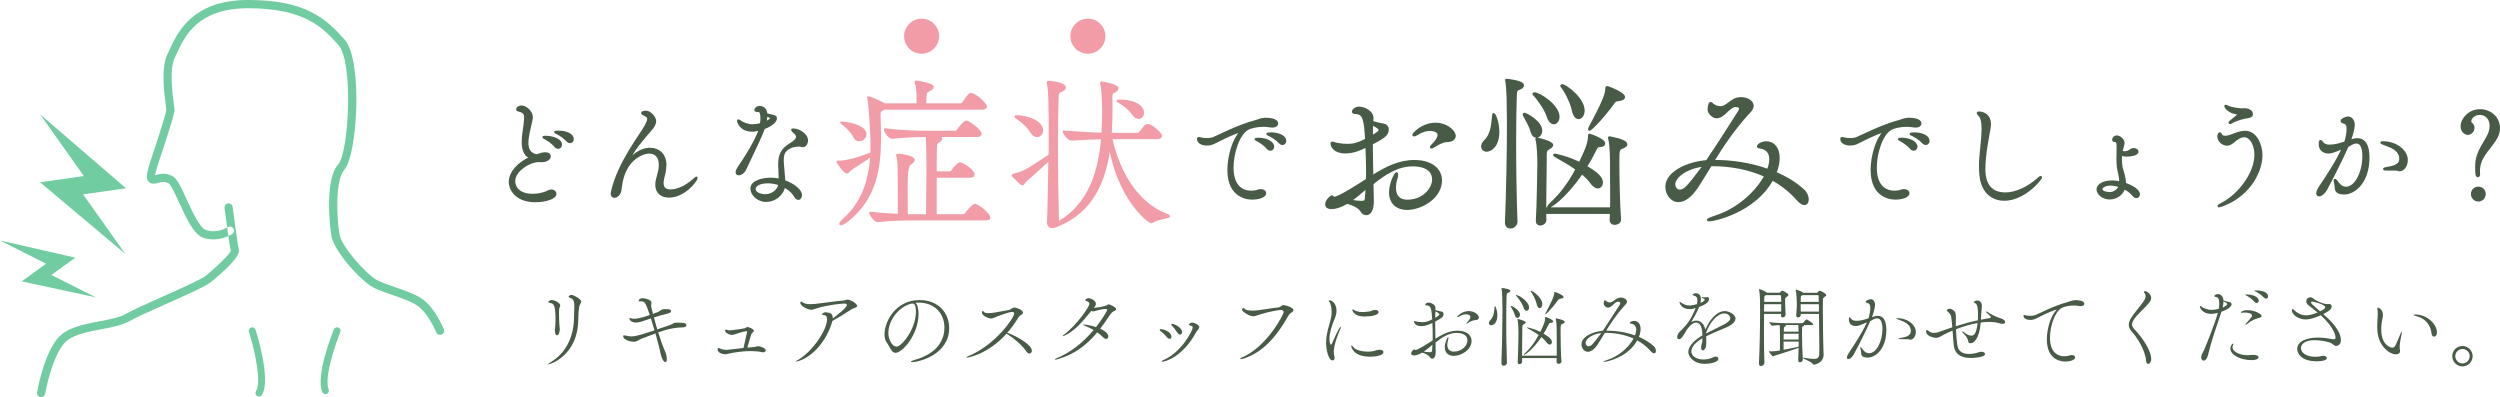 <?xml version="1.0" encoding="UTF-8"?><svg id="_レイヤー_1" xmlns="http://www.w3.org/2000/svg" viewBox="0 0 896.38 142.39"><path d="m193.3,57.74c-3.47,0-8.93,3.39-8.93,7.18,0,2,1.39,4.94,6.61,4.94,1.84,0,3.92-.37,5.63-1.26.41-.2.77-.29,1.1-.29.86,0,1.43.53,1.43,1.18,0,1.63-3.83,2.65-7.18,2.65-7.26,0-9.18-4.65-9.18-6.85,0-3.35,2.98-6.77,7.38-8.73-2.16-.98-2.73-3.26-2.73-5.67,0-2.16.45-4.49.65-6.12.12-1.02.2-1.88.2-2.53,0-1.55-.53-2.24-2.49-2.65-.2-.04-.37-.2-.37-.41,0-.37.65-.98,1.55-.98,1.59,0,3.71,1.92,3.71,3.79,0,.73-.24,1.51-.41,2.33-.41,1.84-1.18,4.69-1.18,6.94,0,2.49,1.02,4,3.34,4.45,1.84-.65,2.28-.73,3.02-.73,1.39,0,1.67.61,1.67,1.06,0,.78-.98,1.75-2.94,1.75-.16,0-.37-.04-.53-.04h-.37Zm5.79-5.3c-1.1-1.31-2.57-2.24-3.67-2.86-.24-.12-.61-.29-.61-.37,0-.16.86-.16.9-.16,1.84,0,5.43.82,5.43,2.81,0,.65-.45,1.14-1.02,1.14-.33,0-.69-.16-1.02-.57Zm4.28-2c-1.14-1.26-2.61-2.16-3.75-2.73-.25-.12-.61-.25-.61-.33,0-.12.65-.16,1.18-.16,3.34,0,5.18,1.31,5.18,2.61,0,.65-.41,1.14-.98,1.14-.33,0-.69-.16-1.02-.53Z" style="fill:#475b46; stroke:#475b46; stroke-linecap:round; stroke-linejoin:round; stroke-width:.75px;"/><path d="m238.54,59.24c0,1.88-.37,3.14-.78,4.81-.12.61-.2,1.1-.2,1.55,0,2,1.22,2.69,2.86,2.69,2.12,0,5.14-1.06,8.16-3.71.57-.53.98-.9,1.14-.9.04,0,.04.04.04.08,0,.98-4.41,6.73-9.91,6.73-2.61,0-4.53-1.47-4.53-4.24,0-.61.08-1.31.29-2.04.86-3.22.98-3.79.98-5.1,0-3.1-1.67-4.41-3.79-4.41s-4.86,1.39-6.77,3.63c-2.41,2.9-3.14,6.12-3.55,9.67-.2,1.67-1.35,2.57-2.2,2.57-.53,0-.94-.37-.94-1.1,0-.12,0-.29.04-.45,2.12-10.4,10.93-21.46,12.12-23.87.53-1.1.94-1.88.94-2.49,0-.65-.45-1.1-1.55-1.59-.49-.2-.65-.41-.65-.53,0-.16.41-.49,1.35-.49,1.47,0,3.31,1.96,3.31,3.39,0,.98-.61,2.04-1.51,3.02-3.39,3.88-6.12,7.06-8.16,11.22-.12.29-.2.45-.2.49,0,0,0,.04.04.04s.16-.16.37-.45c2.08-2.94,5.06-4.41,7.63-4.41,3.02,0,5.51,1.96,5.51,5.83v.04Z" style="fill:#475b46; stroke:#475b46; stroke-linecap:round; stroke-linejoin:round; stroke-width:.75px;"/><path d="m276.07,41.29c2.04.45,2.12.49,2.12,1.22s-1.1,2.28-4.32,3.47c-.16.49-.33.98-.53,1.47-1.18,2.94-4.86,10.4-6.16,13.26-.57,1.18-1.59,1.79-2.28,1.79-.45,0-.78-.2-.78-.73,0-.41.25-1.02.78-1.8,4.61-6.81,6.65-10.93,7.51-13.54-1.59.37-2.2.41-2.73.41-4.28,0-5.06-3.3-5.06-3.47,0-.12.04-.2.12-.2.24,0,.69.37.82.45.69.53,2.53,1.31,4.2,1.31,1.14,0,2.37-.25,3.1-.45.08-.69.16-1.39.16-2,0-2.65-.73-2.69-1.18-2.69-.65,0-1.02-.08-1.02-.37,0-.16.45-1.06,1.51-1.06,2.33,0,2.45,2.37,2.45,2.61l1.31.33Zm10.53,10.89c-.49,0-2,.12-2.69.41-2.69,1.06-3.26,2.49-3.26,4.73,0,.69.04,1.43.12,2.28,0,0,.33,3.51.45,5.34,3.06,1.06,5.96,3.18,5.96,5.02,0,.78-.41,1.35-.94,1.35-.37,0-.82-.29-1.18-.98-.69-1.26-2.12-2.57-3.92-3.51-.49,3.02-3.47,5.22-6.41,5.22-3.14,0-5.3-2.49-5.3-4.37,0-2.9,4.61-3.59,6.98-3.59,1.1,0,2.16.12,3.18.37,0-1.79-.2-3.67-.2-5.26v-.24c0-3.31.9-5.39,3.92-7.22,1.51-.9,2.49-1.79,2.49-2.69,0-.37-.16-.73-.49-1.1-.24-.29-.78-.69-.9-.82-.25-.24-.37-.41-.37-.53s.12-.16.41-.16c1.96,0,4.9,1.75,4.9,3.92,0,1.1-.69,2.04-1.39,2.04-.37,0-.78-.16-1.18-.2h-.16Zm-11.22,13.18c-3.3,0-4.81,1.22-4.81,2.41,0,1.43,2.04,2.24,3.79,2.24,2.65,0,4.77-1.84,5.1-3.92-1.31-.45-2.69-.73-4.08-.73Zm-.94-21.46c1.06-.45,2.04-1.02,2.04-1.55,0-.24-.2-.41-1.71-1.02,0,.73-.12,1.63-.33,2.57Z" style="fill:#475b46; stroke:#475b46; stroke-linecap:round; stroke-linejoin:round; stroke-width:.75px;"/><path d="m353.48,38.23c0,.36-.3.72-1.31.72h-35.29c-.18.12-.36.3-.6.42-.78.42-.95.36-.95,1.97,0,.36.06.48.06,1.01.06,2.33.12,4.65.12,6.97,0,10.67-1.37,21.64-11.68,29.81-1.07.83-1.97,1.31-2.38,1.31-.12,0-.18-.06-.18-.18,0-.24.36-.78,1.37-1.67,6.68-5.96,9.24-14.07,9.78-22.95l-.3.24c-2.09,1.79-4.95,3.22-7.33,5.01-.42.3-.72.95-1.13.95-.89,0-3.4-3.7-3.4-3.82,0-.06.06-.06.18-.06h.66c1.55,0,3.7-.54,4.53-.72,2.03-.42,4.41-1.49,6.26-2.03.24-.06.42-.12.54-.12.06-1.13.06-2.33.06-3.46,0-5.19-.78-14.78-1.13-16.22-.06-.18-.06-.3-.06-.42,0-.06,0-.12.06-.12.24,0,3.52,1.25,5.78,2.56h11.86v-2.38c0-2.5-.12-3.46-.6-5.31-.06-.18-.12-.3-.12-.36s.06-.12.18-.12c.71,0,5.96.89,5.96,1.97,0,.24-.3.54-.72.83-1.61,1.07-1.67.42-1.85,2.62-.06.83-.12,1.79-.12,2.74h12.52c.42,0,.89-.24,1.07-.54,2.21-3.1,2.33-3.16,2.86-3.16.12,0,.24,0,.36.06,2.15.71,4.95,3.7,4.95,4.41Zm-43.16,9.9c0,1.19-1.13,2.15-2.21,2.15-.78,0-1.49-.42-1.91-1.43-.54-1.19-2.44-3.28-3.93-4.35-.42-.3-.66-.48-.66-.54h.12c1.67,0,8.58,1.07,8.58,4.17Zm44.41,29.87c0,.36-.24.66-1.25.66h-25.87c-3.34,0-7.81.06-12.82.6h-.06c-1.01,0-2.68-2.21-2.68-2.98,3.4.42,7.09.66,10.19.78.06-1.97.06-3.93.06-5.96,0-2.68,0-5.42-.06-7.93,0-3.76,0-5.43-.48-7.15-.06-.18-.06-.3-.06-.42,0,0,0-.12.54-.12.89.06,5.37.71,5.37,1.85,0,.48-.6,1.01-1.25,1.37q-1.31.78-1.31,7.57c0,3.46.06,7.57.06,10.91h7.27c0-3.64.18-11.03.18-16.57,0-2.44-.06-9.66-.3-11.86h-.24c-3.16,0-7.27.12-12.1.66h-.06c-1.01,0-2.56-2.27-2.56-3.04,5.6.72,11.68.89,14.96.89h10.25c.36,0,.72-.24.89-.54.36-.54,2.33-3.1,3.04-3.1.12,0,.24,0,.36.06,1.01.36,4.77,3.04,4.77,4.35,0,.36-.3.72-1.25.72h-14.49l.54.18c.77.18,1.07.48,1.07.84s-.42.71-.77.89c-1.01.54-1.07.77-1.13,2.5-.06,1.49-.06,4.77-.06,8.64h5.07c.36,0,.71-.24.89-.54.83-1.31,2.38-2.68,2.74-2.68.12,0,.24,0,.36.06,1.85.71,4.53,2.8,4.53,3.93,0,.42-.3.78-1.25.78h-12.34v13.83h9.9c.36,0,.72-.24.95-.54.06-.12,2.38-3.16,3.16-3.16.12,0,.24,0,.36.06,1.97.71,4.89,3.58,4.89,4.47Z" style="fill:#f19ca6; stroke:#f19ca6; stroke-linecap:round; stroke-linejoin:round; stroke-width:.75px;"/><path d="m419.13,77.52c0,.48-3.7.66-5.78,1.91-.24.12-.36.24-.54.24-.89,0-11.74-8.17-14.96-27.6-1.49,12.82-6.26,23.91-18.9,28.91l-.72.24c-.3.18-.66.24-.95.24-.78,0-1.49-.48-1.49-1.73v-.12c.24-6.14.36-14.67.48-22.48-2.8,2.62-5.6,5.07-8.7,7.87-.48.42-.48,1.07-.95,1.07-.42,0-.66-.24-3.4-2.98-.12-.06-.12-.12-.12-.18,0-.12.06-.18.3-.24,3.64-.89,4.11-1.13,12.94-6.97.06-3.1.06-6.08.06-8.7s0-4.95-.06-6.68c0-7.39-.42-9.54-.6-10.43-.06-.18-.06-.3-.06-.42,0-.06.06-.12.12-.12.6,0,5.96.42,5.96,2.03,0,.36-.24.78-.89,1.07-1.07.54-1.61.3-1.67,2.56-.12,3.76-.24,10.37-.24,18.06,0,8.29.12,17.82.36,26.35v.42c10.91-6.14,14.78-17.59,15.86-30.28-2.92.06-6.56.18-10.85.48h-.06c-1.13,0-2.86-2.21-2.86-2.86,6.02.48,10.55.71,13.89.77.18-2.74.24-6.14.24-7.39,0-.54,0-7.69-.66-10.55,0-.12-.06-.24-.06-.3,0-.12.06-.12.18-.12.24,0,5.66.89,5.66,2.15,0,.42-.48.78-1.07,1.07-.89.48-1.13.54-1.13,2.21.06,1.31.06,2.5.06,3.76,0,2.27-.06,5.78-.3,9.24h9.72c.18,0,.66-.24.89-.54,1.91-2.5,2.09-2.68,2.62-2.68.18,0,.36.06.48.06,1.61.54,4.35,3.16,4.35,3.82,0,.42-.36.83-1.55.83h-16.33c2.5,11.09,8.47,23.19,20.03,27.54.54.18.72.36.72.48Zm-45.49-30.88c0,1.19-.83,2.15-1.85,2.15-.72,0-1.49-.48-2.15-1.61-.89-1.61-3.1-3.58-4.77-4.71-.54-.36-.78-.54-.78-.66,0-.06.12-.12.36-.12,4.17,0,9.18,2.09,9.18,4.95Zm36.19-6.26c0,1.07-.66,1.91-1.61,1.91-.6,0-1.31-.42-1.97-1.37-1.19-1.73-3.16-3.28-5.13-4.41-.3-.18-.42-.3-.42-.36,0,0,0-.06.48-.06h.66c5.07,0,7.99,2.15,7.99,4.29Z" style="fill:#f19ca6; stroke:#f19ca6; stroke-linecap:round; stroke-linejoin:round; stroke-width:.75px;"/><path d="m453.79,42.6c.57,0,4.12,0,4.12,1.71,0,.57-.53,1.06-1.63,1.06-.29,0-.61,0-.94-.08-.73-.12-1.55-.2-2.32-.2-2.2,0-4.41.49-5.59,1.1-3.26,1.75-5.51,8.49-5.51,13.95,0,7.55,4.45,8.61,6.65,8.61.82,0,1.67-.12,2.53-.41.37-.12.69-.16.98-.16.94,0,1.55.49,1.55,1.1,0,1.06-2,1.92-4.69,1.92-.9,0-8.49-.08-8.49-10.24,0-5.14,1.88-11.1,4.32-13.59.2-.2.29-.29.29-.33s0-.04-.04-.04c-.61,0-4.04,1.31-9.59,4.16-.82.45-1.79.65-2.73.65-1.67,0-3.14-.69-3.14-2,0-.25.12-.33.29-.33.29,0,.65.16.9.2.57.12,1.27.2,2.04.2.69,0,1.43-.08,2.2-.33,1.02-.33,8.98-4.53,15.38-6.16.69-.16,1.35-.65,3.26-.82h.16Zm.65,10.49c-1.1-1.31-2.57-2.2-3.67-2.81-.25-.12-.61-.29-.61-.37,0-.16,1.1-.16,1.18-.16,2.61,0,5.14,1.26,5.14,2.82,0,.65-.41,1.1-.98,1.1-.33,0-.69-.16-1.06-.57Zm4.37-2c-1.14-1.26-2.65-2.12-3.79-2.69-.25-.12-.61-.25-.61-.37,0-.04.29-.2,1.39-.2,1.71,0,5.02.65,5.02,2.73,0,.61-.45,1.06-.98,1.06-.33,0-.65-.16-1.02-.53Z" style="fill:#475b46; stroke:#475b46; stroke-linecap:round; stroke-linejoin:round; stroke-width:.75px;"/><path d="m492.2,72.51c0,2.56-.95,4.29-2.32,4.29-.6,0-1.31-.36-1.73-1.13-.77-1.37-3.04-2.44-5.13-2.98-.36.18-3.1,1.91-5.6,1.91-1.31,0-1.91-.54-1.91-1.37,0-1.25,1.61-2.8,2.03-2.8.12,0,.18.06.24.12.18.12.3.36.66.36,1.55,0,8.05-4.17,11.68-6.5.06-1.13.06-2.26.06-3.4,0-2.98-.12-5.84-.24-8.52-2.62,1.19-4.65,2.15-7.57,2.15-3.99,0-4.95-2.27-4.95-3.22,0-.18.12-.3.24-.3.18,0,.36.06.66.18.6.24,2.74.66,4.89.66s3.88-.48,6.62-1.91c-.42-7.27-.84-9.54-3.93-9.54-.54,0-.78-.18-.78-.48,0-.54.84-1.43,2.21-1.43,1.79,0,4.65,1.43,4.77,3.52,0,.42,0,.95-.06,1.61,1.73.54,3.88.95,4.23,1.01.77.12,1.31.78,1.31,1.67,0,2.03-1.61,2.92-5.72,5.13,0,3.82.12,7.87.18,11.68,4.71-2.98,9.48-5.48,15.08-5.48,5.9,0,9.54,2.8,9.54,6.97,0,6.2-7.15,10.19-12.16,10.19-3.58,0-6.08-2.09-6.08-5.9,0-3.34,1.91-6.92,2.33-6.92.12,0,.18.24.18.54,0,.36-.06.78-.18,1.19-.42,1.31-.6,2.5-.6,3.52,0,2.98,1.55,4.65,4.47,4.65,5.6,0,9.24-4.17,9.24-7.69,0-1.07-.36-5.01-7.39-5.01-5.37,0-10.02,3.04-14.37,6.56l.12,6.44v.24Zm-8.05-.54c1.85.3,3.04.42,3.88.42,1.67,0,1.67-.54,1.73-1.43.12-1.25.18-2.44.24-3.7-2.03,1.73-3.93,3.4-5.84,4.71Zm7.75-23.01c2.68-1.61,2.8-1.97,2.8-2.33,0-.71-1.67-1.61-2.68-2.09-.06.6-.12,1.31-.12,2.15v2.27Zm24.68,2.21c-.84.36-1.07.48-2.33,1.25-.54.36-.89.48-1.01.48s-.18-.06-.18-.12c0-.18.3-.54.66-.89.6-.6,2.09-2.21,2.09-3.52,0-1.61-2.38-1.79-3.1-1.79-1.55,0-3.04.54-4.35,1.37-.6.36-1.07.6-1.37.6-.12,0-.24-.06-.24-.18,0-.36,3.16-3.99,7.93-3.99,3.99,0,6.92,2.62,6.92,4.41,0,.71-.54,1.25-1.31,1.55-1.37.48-1.55-.12-3.7.83Z" style="fill:#475b46; stroke:#475b46; stroke-linecap:round; stroke-linejoin:round; stroke-width:.75px;"/><path d="m537.22,47.23c0,5.25-2.8,6.8-4.17,6.8-.95,0-1.61-.66-1.61-1.55,0-.6.3-1.25.95-1.91,2.74-2.62,2.62-6.5,2.98-9.18.06-.36.12-.54.24-.54s1.61,2.5,1.61,6.38Zm6.26-13c-.12,3.52-.24,9.42-.24,16.45,0,8.64.12,19.02.48,28.79,0,.89-.71,2.09-2.2,2.09-.84,0-1.55-.54-1.55-1.73v-.12c.42-9.54.72-25.34.72-35.05,0-1.97-.06-3.7-.06-5.07,0-7.93-.48-10.19-.54-10.49-.06-.24-.06-.36-.06-.42s0-.06.06-.06c.6,0,5.96.6,5.96,1.97,0,.36-.24.77-.89,1.07-1.07.54-1.61.24-1.67,2.56Zm9.12,12.58c0,1.31-.84,2.21-1.73,2.21-.66,0-1.37-.54-1.73-1.85-.48-1.91-1.85-4.23-2.68-5.72-.12-.18-.12-.3-.12-.42s.06-.24.18-.24c.78,0,6.08,2.98,6.08,6.02Zm6.2-4.95c0,1.37-.78,2.33-1.67,2.33-.77,0-1.67-.72-2.2-2.5-.78-2.5-3.76-6.68-5.01-7.81-.06-.06-.12-.12-.12-.18,0-.12.18-.24.36-.24,1.85,0,8.65,4.47,8.65,8.41Zm24.32,9.9c0,.36-.36.78-1.31,1.13-1.49.54-1.55.83-1.55,4.89,0,5.07.12,14.84.6,20.81v.12c0,1.37-1.55,1.55-1.91,1.55-.78,0-1.43-.42-1.43-1.43v-.12c.06-.77.06-1.55.06-2.38h-23.55c0,.83.06,1.67.06,2.5,0,1.01-1.01,1.67-1.85,1.67-.66,0-1.19-.36-1.19-1.31v-.18c.3-3.93.54-19.14.54-20.15,0-2.27-.12-6.86-.66-8.7-.06-.18-.06-.3-.06-.36s0-.12.12-.12c.36,0,5.54,1.25,5.54,2.32,0,.36-.36.78-1.31,1.31-.89.48-1.01.84-1.01,2.68v1.43c0,4.17-.18,10.67-.18,17.29h23.61c.06-1.61.06-3.28.06-4.89,0-3.64-.06-7.09-.06-9.18v-1.37c0-1.43,0-7.39-.66-9.54-.06-.18-.06-.3-.06-.36s0-.12.12-.12c0,0,6.08.95,6.08,2.5Zm-7.93-.3c0,.48-.54.84-1.19.84-1.07,0-1.43.24-2.21,1.85-.95,1.97-2.03,3.88-3.1,5.6,2.68,1.61,5.66,3.46,5.66,5.66,0,1.01-.6,1.79-1.43,1.79-.72,0-1.49-.48-2.33-1.61-.89-1.25-2.03-2.38-3.4-3.52-6.26,9.12-11.45,12.22-12.04,12.22-.06,0-.06-.06-.06-.06,0-.24.77-1.13,1.07-1.37,2.98-2.74,6.08-6.44,9.12-12.22-2.68-1.91-5.61-3.52-7.51-4.59-.36-.24-.54-.36-.54-.48,0-.06.12-.12.3-.12,0,0,4.11.71,8.88,3.04,2.38-4.89,3.34-7.39,3.34-9.66,0-.48.06-.54.12-.54.18,0,5.31,1.73,5.31,3.16Zm-7.39-11.8c0,1.61-.89,2.68-1.79,2.68-.83,0-1.67-.84-2.09-2.92-.48-2.56-2.86-7.21-4.05-8.47-.06-.06-.06-.12-.06-.18,0-.12.12-.24.3-.24,1.07,0,7.69,4.65,7.69,9.12Zm14.49-4.89c0,.54-.6.95-2.03,1.13-1.19.12-1.25.36-1.85,1.13-2.98,4.23-7.87,9.48-8.53,9.48-.06,0-.12-.06-.12-.18s.06-.3.18-.54c3.99-7.57,6.02-11.57,6.02-14.07,0-.42.12-.48.24-.48.54,0,6.08,2.21,6.08,3.52Z" style="fill:#475b46; stroke:#475b46; stroke-linecap:round; stroke-linejoin:round; stroke-width:.75px;"/><path d="m613.41,59.22c-1.79,2.86-3.4,5.54-4.83,7.75-2.5,3.76-4.83,5.13-6.74,5.13-2.62,0-4.35-2.56-4.35-5.13,0-5.25,7.87-8.7,14.49-9.18,3.58-5.25,7.75-11.8,11.5-17.71.18-.3.42-.78.42-1.19s-.42-.89-1.55-.89h-.3c-2.39.42-3.93,4.05-6.62,4.05-1.31,0-2.8-1.61-2.8-2.8,0-.24.12-2.33.71-2.33.24,0,.54.36.84.6.66.54,1.67.95,2.68.95.54,0,1.25-.06,2.8-1.25,1.19-.83,2.33-2.03,4.59-2.03s4.17,1.25,4.17,2.74c0,1.19-1.25,2.32-1.97,3.1-5.07,5.6-8.94,11.45-12.16,16.69h.54c5.96,0,12.76.95,19.08,3.22.54-1.37.84-2.68.84-3.82,0-2.38-1.25-4.05-4.05-4.29-.06,0-.36-.06-.36-.3,0-.78,1.73-1.49,2.92-1.49,2.86,0,4.47,2.27,4.47,5.6,0,1.61-.36,3.4-1.13,5.31,3.7,1.61,7.15,3.64,10.01,6.26,1.07.95,1.55,2.27,1.55,3.28,0,.95-.42,1.67-1.19,1.67-.6,0-1.43-.48-2.45-1.61-2.62-2.98-5.66-5.37-9.06-7.21-6.38,11.62-20.92,14.67-22.65,14.67-.3,0-.42-.06-.42-.12,0-.24.89-.66,2.38-1.13,8.59-2.68,15.14-9.06,18.18-14.66-5.96-2.74-12.7-3.88-19.08-3.88h-.48Zm-13.11,6.8c0,1.19.72,2.33,1.97,2.33,1.79,0,2.86-1.25,8.7-9-6.68.72-10.67,4.29-10.67,6.68Z" style="fill:#475b46; stroke:#475b46; stroke-linecap:round; stroke-linejoin:round; stroke-width:.75px;"/><path d="m684.44,42.6c.57,0,4.12,0,4.12,1.71,0,.57-.53,1.06-1.63,1.06-.29,0-.61,0-.94-.08-.74-.12-1.55-.2-2.33-.2-2.2,0-4.41.49-5.59,1.1-3.26,1.75-5.51,8.49-5.51,13.95,0,7.55,4.45,8.61,6.65,8.61.82,0,1.67-.12,2.53-.41.37-.12.69-.16.98-.16.94,0,1.55.49,1.55,1.1,0,1.06-2,1.92-4.69,1.92-.9,0-8.49-.08-8.49-10.24,0-5.14,1.88-11.1,4.33-13.59.2-.2.29-.29.29-.33s0-.04-.04-.04c-.61,0-4.04,1.31-9.59,4.16-.82.45-1.8.65-2.73.65-1.67,0-3.14-.69-3.14-2,0-.25.12-.33.29-.33.29,0,.65.16.9.2.57.12,1.26.2,2.04.2.69,0,1.43-.08,2.2-.33,1.02-.33,8.97-4.53,15.38-6.16.69-.16,1.35-.65,3.26-.82h.16Zm.65,10.49c-1.1-1.31-2.57-2.2-3.67-2.81-.25-.12-.61-.29-.61-.37,0-.16,1.1-.16,1.18-.16,2.61,0,5.14,1.26,5.14,2.82,0,.65-.41,1.1-.98,1.1-.33,0-.69-.16-1.06-.57Zm4.37-2c-1.14-1.26-2.65-2.12-3.79-2.69-.25-.12-.61-.25-.61-.37,0-.04.29-.2,1.39-.2,1.71,0,5.02.65,5.02,2.73,0,.61-.45,1.06-.98,1.06-.33,0-.65-.16-1.02-.53Z" style="fill:#475b46; stroke:#475b46; stroke-linecap:round; stroke-linejoin:round; stroke-width:.75px;"/><path d="m718.66,71.61c-4.2,0-7.59-2.57-8.44-7.83-.2-1.35-.29-2.69-.29-4.04,0-4.53.94-9.14.94-13.67,0-2.24-.33-3.96-1.22-4.77-.37-.37-.53-.61-.53-.73,0-.16.16-.25.41-.25.33,0,3.96.16,3.96,4.2,0,.41-.04.86-.12,1.35-.41,2.57-1.88,9.42-1.88,14.69,0,1.96.08,8.81,7.51,8.81,3.63,0,8.08-1.88,12.16-5.59.25-.24.45-.33.53-.33s.12.04.12.12c0,.69-6.04,8.04-13.14,8.04Z" style="fill:#475b46; stroke:#475b46; stroke-linecap:round; stroke-linejoin:round; stroke-width:.75px;"/><path d="m761.9,65.89c2.2.73,5.02,2.24,5.02,3.79,0,.53-.37.98-.9.98-.37,0-.78-.24-1.22-.77-.74-.9-1.84-1.75-3.14-2.41-.69,1.92-2.57,3.67-5.26,3.67-2.28,0-4.32-1.63-4.32-3.22,0-1.71,2.28-2.86,5.22-2.86.94,0,1.96.12,2.94.33v-.16c0-1.84-.61-3.55-.86-5.34-.12-1.06-.16-2.08-.16-3.1,0-1.35.04-2.69.08-3.96v-.24c0-1.59-.37-2-.73-2-.65-.04-.9-.16-.9-.45,0-.61.57-1.22,1.31-1.22.98,0,2.41,1.18,2.41,2.24,0,.41-.12.94-.33,1.67-.16.49-.29,1.02-.37,1.51.29.16.61.25,1.02.25.08,0,1.43,0,2.12-.69.41-.41.98-.45,1.14-.45,1.14,0,1.43.69,1.43.94,0,1.02-2.53,1.39-3.88,1.39-.74,0-1.43-.12-1.96-.49-.08.61-.12,1.22-.12,1.88,0,.77.08,1.63.2,2.53.12.86.57,1.96.86,3.18.25.94.41,1.92.41,2.86v.16Zm-5.14.29c-1.71,0-3.3.69-3.3,1.67,0,1.18,2.33,1.39,3.1,1.39,1.39,0,2.94-1.1,3.47-2.45-1.1-.37-2.24-.61-3.26-.61Z" style="fill:#475b46; stroke:#475b46; stroke-linecap:round; stroke-linejoin:round; stroke-width:.75px;"/><path d="m795.56,73.97c-.08,0-.12-.04-.12-.08,0-.16.57-.53,1.22-.86,5.67-2.81,12.03-10.57,12.03-17.5,0-3.96-1.88-6.69-4-6.69-1.31,0-2.61.9-3.75,1.84-.78.69-1.55,1.18-2.45,1.18-1.51,0-3.1-1.35-3.1-2.98,0-.65.37-1.1.53-1.1s.25.25.29.33c.29.69.94.94,1.63.94.94,0,2.04-.41,2.81-.69,1.22-.49,2.77-1.1,4.32-1.1,4.04,0,5.87,4.94,5.87,8.32,0,1.92-.41,3.88-1.18,5.79-3.88,9.83-13.46,12.61-14.12,12.61Zm10-31.9c-1.14.16-3.75.82-5.51,1.88-.2.12-.37.16-.53.16-.08,0-.16-.04-.16-.08,0-.08.12-.24.37-.45.9-.77,2.12-1.75,2.45-2.04.25-.2.37-.41.37-.53s-.08-.2-.29-.29c-.29-.12-2.81-.29-4.12-2.16-.08-.12-.25-.37-.25-.53,0-.08.04-.12.12-.12.12,0,.37.08.73.29,1.14.61,4.04,1.02,5.14,1.02.37,0,.73-.04,1.06-.04.78,0,2.49.45,2.49,1.79,0,.78-.94.98-1.88,1.1Z" style="fill:#475b46; stroke:#475b46; stroke-linecap:round; stroke-linejoin:round; stroke-width:.75px;"/><path d="m834.89,54.68c-.94,0-3.14-.41-3.14-3.02,0-.82.08-1.1.29-1.1.16,0,.37.25.65.61.61.82,1.59,1.06,2.61,1.06,1.92,0,3.79-.57,5.59-1.18.53-1.59.86-3.51.86-4.77s-.33-2.16-1.35-2.33c-.41-.08-.82-.29-.82-.61,0-.41,1.31-1.18,2.32-1.18,1.67,0,2.04,1.84,2.04,2.57,0,1.14-.65,3.71-1.27,5.3-.04.16-.12.33-.2.49.94-.33,1.8-.61,2.73-.61,3.92,0,4,4.94,4,6.69,0,8.45-4.81,12.77-8.77,12.77-.65,0-1.26-.12-1.75-.29-1.51-.53-1.06-2-1.35-3.1-.16-.61-.24-1.02-.24-1.26,0-.16.04-.25.12-.25.16,0,.49.37,1.02,1.1.73,1.06,1.75,1.75,2.94,1.75,3.59,0,6.24-5.79,6.24-11.34,0-3.18-.9-4.9-2.49-4.9-.78,0-1.18.12-3.22,1.35-1.88,4.32-5.14,10.81-7.71,15.58-.57.98-1.63,2.04-2.45,2.04-.41,0-.69-.25-.69-.73,0-.65.49-1.55,1.02-2.37,1.63-2.45,6.08-8.93,8.28-14.03-3.47,1.59-4.53,1.75-5.26,1.75Zm24.97,6.24c-.24-.12-.73-.12-1.55-.12-2.9,0-3.51,0-3.51-.2,0-.12.41-.25,1.02-.37,1.75-.37,4.81-.65,4.81-3.26,0-3.34-3.47-4.45-5.59-5.22-.9-.33-1.22-.53-1.22-.61s.2-.12.49-.12c5.14,0,8.65,3.26,8.65,6.36,0,2.33-1.47,3.67-2.53,3.67-.2,0-.41-.04-.57-.12Z" style="fill:#475b46; stroke:#475b46; stroke-linecap:round; stroke-linejoin:round; stroke-width:.75px;"/><path d="m888.86,62.67c0,.33-.25.49-.45.49-.41,0-.57-.41-.57-3.34,0-3.47.94-5.59,3.88-10.4.86-1.43,1.31-2.94,1.31-4.28,0-2.69-1.75-4.32-3.88-4.32s-3.43,1.55-3.43,2.61c0,.37.12.69.49.98.33.24.65.73.65,1.43,0,1.14-.98,2.16-2.08,2.16-.57,0-2.16-.73-2.16-2.65,0-2.65,2.69-5.83,6.61-5.83,3.55,0,6.77,2.57,6.77,6.45,0,1.35-.41,2.77-1.43,4.28-2.61,3.92-5.75,6.24-5.75,11.22,0,.37,0,.78.04,1.18v.04Zm-2.53,6.89c0-1.26,1.02-2.28,2.28-2.28s2.28,1.02,2.28,2.28-1.02,2.33-2.28,2.33-2.28-1.06-2.28-2.33Z" style="fill:#475b46; stroke:#475b46; stroke-linecap:round; stroke-linejoin:round; stroke-width:.75px;"/><circle cx="330.44" cy="12.98" r="6.28" style="fill:#f19ca6;"/><circle cx="390.06" cy="12.98" r="6.28" style="fill:#f19ca6;"/><path d="m207.33,114.9c-.25,12.49-9.95,15.76-10.77,15.76-.06,0-.09,0-.09-.03,0-.09.31-.38,1.25-.94,4.68-2.86,7.82-8.13,8.07-15.1.06-1.35.06-2.32.12-3.83.03-.34.03-.66.03-.94,0-2.23-.57-2.73-1.66-3.08-.28-.09-.44-.19-.44-.31,0-.03.31-.69,1.01-.69.85,0,3.55,1.48,3.55,2.39,0,.19-.1.38-.19.56-.53.94-.78,1.54-.88,6.21Zm-6.62,3.26c0,.6-.31,2.07-1,2.07-.38,0-.75-.53-.75-1.63,0-.16,0-.31.03-.5.13-1.38.19-2.35.19-3.39,0-5.68-.69-5.87-2.13-6.15-.28-.03-.47-.13-.47-.28,0-.09.34-.69,1.32-.69.82,0,2.98.91,2.98,1.98,0,.28-.16.47-.22.63-.19.41-.22.97-.22,1.41,0,2.1.03,4.08.22,5.9.03.28.06.47.06.66Z" style="fill:#475b46;"/><path d="m246.12,116.59c0,.41-.41.75-1.16.79-1.95.03-4.58.22-8.95,1.79.75,2.45,1.57,4.8,2.51,6.97.57,1.32.57,2.48.57,2.64,0,.69-.19,1.07-.5,1.07-.06,0-1.04,0-1.79-3.26-.13-.47-.19-1.04-.35-1.69-.38-1.47-.88-3.36-1.44-5.34-1.57.57-3.26,1.19-4.99,1.88-1.38.56-1.66,1.1-2.73,1.1-1.51,0-3.86-.75-3.86-2.04,0-.19.16-.25.38-.25.19,0,.41.03.63.09.72.22,1.41.28,2.01.28.82,0,1.82-.03,8.22-2.17-.41-1.44-.85-2.92-1.29-4.27-1.25.41-2.42.82-3.36,1.13-.78.25-1.44.34-2.01.34-1.73,0-2.35-1.07-2.35-1.41,0-.16.09-.19.22-.19.06,0,.16,0,.22.03.34.16.78.22,1.25.22,1.04,0,2.32-.31,3.64-.69.75-.22,1.38-.47,1.98-.66-.16-.44-.28-.88-.44-1.29-.97-2.82-1.35-3.61-2.57-3.61-.16,0-.31,0-.47.03h-.13c-.25,0-.38-.09-.38-.25,0-.41.63-.91,1.38-.91,1.1,0,3.23.6,3.23,1.6,0,.22-.06.41-.09.63-.03.16-.03.28-.03.41,0,.35.06.75.41,2.01.09.31.16.63.25.97.69-.25,1.22-.44,1.63-.6.97-.35,1.13-1.04,2.45-1.1.25,0,.79.03,1.16.03.85,0,1.26.31,1.26.66s-.41.72-1.13.88c-1.29.25-3.17.82-5.02,1.41.38,1.41.75,2.86,1.19,4.27,1.54-.5,3.08-1.04,4.39-1.48,1.85-.63,1.01-.91,2.6-.91h.28c1.82,0,3.17.03,3.17.88Z" style="fill:#475b46;"/><path d="m274.55,125.63c0,.38-.41.69-.94.69-.12,0-.22,0-.34-.03-1.22-.31-2.64-.41-4.05-.41-2.79,0-5.71.44-7.63.85q-1.41.31-1.48.31c-.41,0-2.82-.25-2.82-1.82,0-.28.16-.41.38-.41.13,0,.25.03.38.09.1.03.22.06.31.13.66.31,1.54.41,2.04.41h.19c1.35-.09,3.71-.44,6-.69,1.29-5.68,1.29-5.71,1.29-5.78,0-.16-.1-.22-.19-.22-.06,0-1.01.03-4.17,1.1-.47.16-.82.25-1.16.25s-2.39-.57-2.39-1.6c0-.03,0-.31.34-.31.16,0,.38.06.6.16.13.06.41.09.69.09.44,0,.97-.06,1.29-.09,1.69-.22,2.17-.38,3.92-.6.6-.06.69-.5,1.19-.5.34,0,2.29.63,2.29,1.38,0,.13-.06.25-.19.38-.25.28-.6.47-.72.85-.44,1.35-1.04,3.45-1.41,4.77.78-.06,1.51-.16,2.17-.19.82-.03,1.07-.28,1.63-.28,1.13,0,2.79.75,2.79,1.47Z" style="fill:#475b46;"/><path d="m307.31,109.72c0,.6-1.22.69-1.91,1.13-2.13,1.41-5.37,3.39-6.97,4.24-.06.22-.13.47-.19.72-1.82,6.06-6.62,12.05-11.96,13.65-.47.16-.72.19-.85.19-.06,0-.1,0-.1-.03,0-.06.25-.25.57-.44,5.37-2.98,10.64-10.89,10.64-14.69,0-1.19-.6-1.54-1.35-1.54-.28,0-.41-.09-.41-.22,0-.34.69-.78,1.19-.78.1,0,.19.03.25.03,1.32.16,2.36.38,2.36,1.91v.28c1.13-.82,5.08-3.83,5.08-4.83,0-.38-.44-.5-.94-.5-.91,0-6.18.53-9.7,1.66-1.04.31-1.57.57-2.17.57-1.22,0-3.89-1.35-3.89-2.51,0-.22.16-.41.38-.41.13,0,.22.06.35.16.6.56,1.66.75,2.86.75.56,0,1.13-.03,1.73-.09,3.11-.35,7.13-.97,9.92-1.19,1.35-.13,1.29-.38,1.6-.38.91,0,3.52,1.32,3.52,2.32Z" style="fill:#475b46;"/><path d="m329.34,112.54c0,7.47-5.81,13.97-8.25,13.97-1.44,0-1.88-1.95-3.23-3.83-.5-.69-.72-1.69-.72-2.82,0-4.74,4.14-12.27,12.55-12.27,7.09,0,10.64,4.93,10.64,10.01,0,9.7-11.08,12.24-13.28,12.24-.28,0-.44-.06-.44-.13,0-.16.5-.41,1.32-.66,8.91-2.51,10.7-7.88,10.7-11.61,0-4.58-3.04-8.88-9.26-8.95-.41,0-.82.06-1.22.09.78.44,1.19,1.98,1.19,3.95Zm-10.83,6.81c0,2.64,1.54,4.93,2.92,4.93,1.91,0,6.97-6.31,6.97-12.52,0-2.45-.56-2.92-1.25-2.92-.25,0-.5.06-.88.16-4.52,1.41-7.75,6.25-7.75,10.36Z" style="fill:#475b46;"/><path d="m369.98,125.73c0,.6-.38,1.04-.85,1.04-.35,0-.78-.25-1.16-.82-1.38-2.04-4.24-4.52-6.47-5.93-.28-.19-.47-.31-.57-.41-6.81,7.56-14,8.63-14.28,8.63-.09,0-.16,0-.16-.06,0-.13.44-.38.94-.6,9.67-4.05,16.2-13.72,16.2-15.13,0-.34-.19-.6-.75-.6-1.07,0-4.36,1.22-5.43,1.66-1.1.44-1.51.69-2.04.69-1.07,0-3.33-1.07-3.33-2.07,0-.44.16-.6.34-.6.16,0,.31.13.38.28.16.35.78.47,1.54.47.69,0,1.47-.09,2.17-.19,1.07-.13,3.89-.75,5.05-.91.94-.16,1.41-.91,2.1-.91.56,0,3.14.72,3.14,1.88,0,.19-.06.34-.28.5-.6.38-1.01.53-1.6,1.54-1.16,1.91-2.42,3.61-3.77,5.15,1.41.28,8.82,3.89,8.82,6.37Z" style="fill:#475b46;"/><path d="m400.17,110.85c0,.28-.22.57-.75.72-.6.19-1.07.79-1.76,1.82-1.04,1.57-2.1,3.08-3.17,4.46,2.7,1.32,2.89,2.29,2.89,2.79s-.31.88-.78.88c-.31,0-.69-.16-1.1-.6-.56-.6-1.29-1.19-2.07-1.76-3.83,4.58-8.19,7.94-14.28,9.64-.41.13-.66.16-.82.16-.13,0-.16-.03-.16-.06,0-.09.31-.31.85-.53,5.02-2.07,9.51-5.74,13.09-10.04-1.04-.63-2.13-1.13-3.17-1.54-.41-.16-.6-.28-.6-.34s.09-.09.28-.09c.22,0,2.23.19,4.36.91,2.38-3.04,3.99-5.78,3.99-6.18,0-.22-.19-.31-.63-.31-.94,0-2.92.5-3.77.75-.28.09-.5.13-.69.13-.22,0-.38-.03-.6-.19-3.52,4.36-6.15,7.31-9.67,8.91-.25.12-.44.16-.53.16-.06,0-.09,0-.09-.03,0-.09.12-.22.41-.44,4.8-3.61,9.2-10.14,9.2-11.11,0-.56-.5-.88-1.19-1.04-.19-.03-.25-.13-.25-.25,0-.31.47-.75,1.13-.75.78,0,2.64.78,2.64,2.04,0,.44-.28.88-.66,1.35l-.06.06c.53-.03,3.83-.41,4.68-.97.25-.19.47-.28.66-.28s2.64.91,2.64,1.76Z" style="fill:#475b46;"/><path d="m420.03,120.64c0,.5-.25.85-.66.85-.28,0-.63-.19-1.01-.63-.6-.75-1.66-1.73-2.39-2.29-.09-.09-.16-.19-.16-.31s.09-.25.31-.25c1.35.03,3.89,1.1,3.89,2.64Zm9.98-3.36c0,.6-.72,1.13-1.01,1.63-5.05,9.39-11.52,10.8-12.3,10.8-.16,0-.22-.03-.22-.13s.25-.31.75-.53c6.37-2.7,10.42-10.55,10.42-11.61,0-.38-.28-.57-.88-.69-.31-.06-.44-.19-.44-.34,0-.28.5-.75,1.07-.75.82,0,2.6.79,2.6,1.63Zm-6.18,1.79c0,.53-.28.91-.69.91-.31,0-.66-.22-1.01-.72-.53-.82-1.44-1.98-2.04-2.64-.1-.13-.16-.22-.16-.31,0-.16.1-.22.25-.22.69,0,3.64,1.22,3.64,2.98Z" style="fill:#475b46;"/><path d="m463.78,111.26c0,.19-.13.41-.47.66-.56.38-.94.5-1.54,1.57-4.08,7.25-9.07,13.03-16.26,15.19-.22.06-.41.09-.53.09-.19,0-.28-.06-.28-.13,0-.13.22-.31.66-.5,8.82-3.7,14.91-15.44,14.91-16.2,0-.47-.41-.82-1.07-.82s-4.33.66-7.13,1.54c-1.38.41-2.04.75-2.76.75-1.22,0-3.99-1.63-3.99-2.42,0-.31.31-.5.56-.5.16,0,.31.06.38.19.28.5,1.41.69,2.79.69.66,0,1.38-.03,2.07-.13,1.51-.16,5.56-.88,7.19-1,.88-.06,1.22-.85,1.88-.85.78,0,3.58.85,3.58,1.85Z" style="fill:#475b46;"/><path d="m475.48,122.78c0-1.1.13-2.1.31-3.08.41-2.2,1.13-4.08,1.47-5.87.16-.78.19-1.47.19-2.1,0-1.91-.53-3.11-.75-3.45-.13-.19-.35-.31-.35-.44s.53-.16.63-.16c.16,0,2.23.72,2.23,3.8,0,.97-.28,1.85-.75,3.01-.85,2.1-1.79,4.74-1.79,6.94,0,1.22.28,2.17.53,2.17.1,0,.25-.16.44-.56.35-.85,2.54-5.87,3.08-5.87.03,0,.06.03.06.09,0,.09-.03.28-.16.56-.69,1.57-2.39,5.78-2.39,8.26,0,.78.13,1.44.25,1.98.03.13.03.25.03.35,0,.5-.28.82-.69.82-1.38,0-2.35-3.45-2.35-6.43Zm19.27,2.64c.85,0,1.29.34,1.29.82,0,1.22-2.79,1.66-4.77,1.66-5.96,0-6.78-3.36-6.78-3.83,0-.13.03-.19.13-.19.13,0,.38.22.63.57.69.97,2.83,1.63,5.18,1.63.57,0,1.16-.03,1.76-.13.69-.09,1.07-.44,2.32-.53h.25Zm-5.4-11.93c-4.24,0-4.49-2.45-4.49-2.45,0-.09.03-.13.09-.13.1,0,.25.09.47.22,1.01.56,1.98.75,3.08.75.78,0,1.63-.09,2.57-.22.5-.06.82-.34,1.25-.44.28-.06.53-.09.75-.09.78,0,1.22.34,1.22.75,0,1.35-3.55,1.6-4.96,1.6Z" style="fill:#475b46;"/><path d="m514.77,126.35c0,1.35-.5,2.26-1.22,2.26-.31,0-.69-.19-.91-.6-.41-.72-1.6-1.29-2.7-1.57-.19.09-1.63,1-2.95,1-.69,0-1.01-.28-1.01-.72,0-.66.85-1.47,1.07-1.47.06,0,.09.03.13.06.09.06.16.19.34.19.82,0,4.24-2.2,6.15-3.42.03-.6.03-1.19.03-1.79,0-1.57-.06-3.08-.12-4.49-1.38.63-2.45,1.13-3.99,1.13-2.1,0-2.6-1.19-2.6-1.69,0-.09.06-.16.13-.16.09,0,.19.03.34.09.31.13,1.44.34,2.57.34s2.04-.25,3.48-1c-.22-3.83-.44-5.02-2.07-5.02-.28,0-.41-.09-.41-.25,0-.28.44-.75,1.16-.75.94,0,2.45.75,2.51,1.85,0,.22,0,.5-.03.85.91.28,2.04.5,2.23.53.41.06.69.41.69.88,0,1.07-.85,1.54-3.01,2.7,0,2.01.06,4.14.09,6.15,2.48-1.57,4.99-2.89,7.94-2.89,3.11,0,5.02,1.48,5.02,3.67,0,3.26-3.77,5.37-6.4,5.37-1.88,0-3.2-1.1-3.2-3.11,0-1.76,1.01-3.64,1.22-3.64.06,0,.1.13.1.28,0,.19-.03.41-.1.63-.22.69-.31,1.32-.31,1.85,0,1.57.82,2.45,2.36,2.45,2.95,0,4.86-2.2,4.86-4.05,0-.56-.19-2.64-3.89-2.64-2.83,0-5.27,1.6-7.56,3.45l.06,3.39v.13Zm-4.24-.28c.97.16,1.6.22,2.04.22.88,0,.88-.28.91-.75.06-.66.1-1.29.13-1.95-1.07.91-2.07,1.79-3.08,2.48Zm4.08-12.12c1.41-.85,1.48-1.04,1.48-1.22,0-.38-.88-.85-1.41-1.1-.03.31-.06.69-.06,1.13v1.19Zm13,1.16c-.44.19-.57.25-1.22.66-.28.19-.47.25-.53.25s-.1-.03-.1-.06c0-.09.16-.28.35-.47.31-.31,1.1-1.16,1.1-1.85,0-.85-1.26-.94-1.63-.94-.82,0-1.6.28-2.29.72-.31.19-.57.31-.72.31-.06,0-.13-.03-.13-.09,0-.19,1.66-2.1,4.18-2.1,2.1,0,3.64,1.38,3.64,2.32,0,.38-.28.66-.69.82-.72.25-.82-.06-1.95.44Z" style="fill:#475b46;"/><path d="m536.89,113.05c0,2.76-1.48,3.58-2.2,3.58-.5,0-.85-.34-.85-.82,0-.31.16-.66.5-1,1.44-1.38,1.38-3.42,1.57-4.83.03-.19.06-.28.13-.28s.85,1.32.85,3.36Zm3.3-6.84c-.06,1.85-.13,4.96-.13,8.66,0,4.55.06,10.01.25,15.16,0,.47-.38,1.1-1.16,1.1-.44,0-.82-.28-.82-.91v-.06c.22-5.02.38-13.34.38-18.46,0-1.04-.03-1.95-.03-2.67,0-4.17-.25-5.37-.28-5.52-.03-.12-.03-.19-.03-.22s0-.03.03-.03c.31,0,3.14.31,3.14,1.04,0,.19-.12.41-.47.56-.57.28-.85.13-.88,1.35Zm4.8,6.62c0,.69-.44,1.16-.91,1.16-.35,0-.72-.28-.91-.97-.25-1-.97-2.23-1.41-3.01-.06-.09-.06-.16-.06-.22s.03-.13.09-.13c.41,0,3.2,1.57,3.2,3.17Zm3.26-2.6c0,.72-.41,1.22-.88,1.22-.41,0-.88-.38-1.16-1.32-.41-1.32-1.98-3.52-2.64-4.11-.03-.03-.06-.06-.06-.09,0-.06.09-.13.19-.13.97,0,4.55,2.35,4.55,4.43Zm12.81,5.21c0,.19-.19.41-.69.6-.78.28-.82.44-.82,2.57,0,2.67.06,7.82.31,10.95v.06c0,.72-.82.82-1,.82-.41,0-.75-.22-.75-.75v-.06c.03-.41.03-.82.03-1.25h-12.4c0,.44.03.88.03,1.32,0,.53-.53.88-.97.88-.34,0-.63-.19-.63-.69v-.09c.16-2.07.28-10.08.28-10.61,0-1.19-.06-3.61-.35-4.58-.03-.09-.03-.16-.03-.19s0-.06.06-.06c.19,0,2.92.66,2.92,1.22,0,.19-.19.41-.69.69-.47.25-.53.44-.53,1.41v.75c0,2.2-.1,5.62-.1,9.1h12.43c.03-.85.03-1.73.03-2.57,0-1.91-.03-3.73-.03-4.83v-.72c0-.75,0-3.89-.34-5.02-.03-.09-.03-.16-.03-.19s0-.06.06-.06c0,0,3.2.5,3.2,1.32Zm-4.18-.16c0,.25-.28.44-.63.44-.57,0-.75.13-1.16.97-.5,1.04-1.07,2.04-1.63,2.95,1.41.85,2.98,1.82,2.98,2.98,0,.53-.31.94-.75.94-.38,0-.78-.25-1.22-.85-.47-.66-1.07-1.25-1.79-1.85-3.29,4.8-6.03,6.43-6.34,6.43-.03,0-.03-.03-.03-.03,0-.13.41-.6.57-.72,1.57-1.44,3.2-3.39,4.8-6.43-1.41-1-2.95-1.85-3.95-2.42-.19-.13-.28-.19-.28-.25,0-.03.06-.06.16-.06,0,0,2.17.38,4.68,1.6,1.26-2.57,1.76-3.89,1.76-5.08,0-.25.03-.28.06-.28.1,0,2.79.91,2.79,1.66Zm-3.89-6.21c0,.85-.47,1.41-.94,1.41-.44,0-.88-.44-1.1-1.54-.25-1.35-1.51-3.8-2.13-4.46-.03-.03-.03-.06-.03-.09,0-.06.06-.13.16-.13.57,0,4.05,2.45,4.05,4.8Zm7.63-2.57c0,.28-.31.5-1.07.6-.63.06-.66.19-.97.6-1.57,2.23-4.14,4.99-4.49,4.99-.03,0-.06-.03-.06-.09s.03-.16.1-.28c2.1-3.99,3.17-6.09,3.17-7.41,0-.22.06-.25.13-.25.28,0,3.2,1.16,3.2,1.85Z" style="fill:#475b46;"/><path d="m575.43,119.36c-.94,1.51-1.79,2.92-2.54,4.08-1.32,1.98-2.54,2.7-3.55,2.7-1.38,0-2.29-1.35-2.29-2.7,0-2.76,4.14-4.58,7.63-4.83,1.88-2.76,4.08-6.21,6.06-9.32.1-.16.22-.41.22-.63s-.22-.47-.82-.47h-.16c-1.25.22-2.07,2.13-3.48,2.13-.69,0-1.48-.85-1.48-1.48,0-.13.06-1.22.38-1.22.13,0,.28.19.44.31.34.28.88.5,1.41.5.28,0,.66-.03,1.48-.66.63-.44,1.22-1.07,2.42-1.07s2.2.66,2.2,1.44c0,.63-.66,1.22-1.04,1.63-2.67,2.95-4.71,6.03-6.4,8.79h.28c3.14,0,6.72.5,10.04,1.7.28-.72.44-1.41.44-2.01,0-1.26-.66-2.13-2.13-2.26-.03,0-.19-.03-.19-.16,0-.41.91-.78,1.54-.78,1.51,0,2.35,1.19,2.35,2.95,0,.85-.19,1.79-.6,2.79,1.95.85,3.77,1.91,5.27,3.3.57.5.82,1.19.82,1.73,0,.5-.22.88-.63.88-.31,0-.75-.25-1.29-.85-1.38-1.57-2.98-2.82-4.77-3.8-3.36,6.12-11.02,7.72-11.93,7.72-.16,0-.22-.03-.22-.06,0-.13.47-.34,1.25-.6,4.52-1.41,7.97-4.77,9.57-7.72-3.14-1.44-6.69-2.04-10.04-2.04h-.25Zm-6.9,3.58c0,.63.38,1.22,1.04,1.22.94,0,1.51-.66,4.58-4.74-3.52.38-5.62,2.26-5.62,3.52Z" style="fill:#475b46;"/><path d="m610.39,121.27c-2.82,1.66-3.95,3.36-3.95,4.71,0,1.48,1.54,2.92,4.33,2.92,1.19,0,2.48-.25,3.55-.82.31-.16.6-.22.85-.22.57,0,.97.35.97.75,0,1.41-3.58,1.85-4.8,1.85-4.14,0-6-2.64-6-4.27,0-2.2,2.42-4.39,5.05-5.93,0-3.33-1.04-4.61-2.23-4.61-.88,0-2.04.72-3.36,2.57-1.07,1.98-2.01,3.42-2.76,3.42-.5,0-.69-.5-.69-.82,0-.56.31-1.32,1.13-2.1,2.7-2.6,3.8-4.24,5.53-8.29-.16.03-.28.09-.41.13-.75.19-1.35.28-1.85.28-2.79,0-3.58-2.13-3.58-2.57q0-.06.06-.06c.06,0,.28.09.66.38,1.07.72,1.98.94,2.82.94s1.79-.22,2.73-.47c.13-.53.16-.97.16-1.35,0-1.26-.53-1.54-1.44-1.79-.19-.03-.31-.13-.31-.25,0-.06.38-.53,1.22-.53,1.66,0,1.79,1.57,1.79,2.17,0,.44-.06.88-.16,1.32.19-.06,1.54-.69,1.54-1.22,0-.06-.03-.25-.66-.47-.38-.16-.53-.25-.53-.31s.1-.09.28-.09c.1,0,.19.03.31.03.25.03.53.03.75.03.34,0,.6,0,.66-.03.1-.03.16-.06.22-.06.47,0,.5.63.5.69,0,.47-.19,1.66-3.55,2.86-.91,2.26-2.29,4.55-2.83,5.46.66-.41,1.29-.56,1.88-.56,1.6,0,2.79,1.41,3.2,3.23,1.38-3.33,3.99-6.65,7-6.65,1.32,0,3.8,1.13,3.8,2.7,0,1.22-1.51,2.42-3.45,3.23-2.1.88-4.9,2.01-7.06,3.11.03.47.03.97.03,1.48,0,.6,0,1.22-.06,1.85-.06.94-.72,1.73-1.22,1.73-.31,0-.56-.31-.56-1.07,0-.12.03-.25.03-.38.06-.82.38-.88.41-2.2v-.69Zm1.29-1.7c1.76-.91,4.39-2.2,6.28-3.14,1.32-.66,2.45-1.48,2.45-2.39,0-.22-.41-1.66-2.13-1.66-2.6,0-5.43,3.45-6.59,7.09v.09Z" style="fill:#475b46;"/><path d="m632.61,130.12c0,.75-.75,1.13-1.19,1.13-.41,0-.75-.25-.75-.91v-.09c.25-4.8.41-12.24.41-18.71,0-1.29-.03-2.54-.03-3.7,0-.41-.06-2.6-.31-3.83-.03-.13-.03-.22-.03-.28s.03-.09.1-.09c.22,0,2.01.72,2.6,1.19l.16.13h4.33c.13,0,.31-.03.44-.22.25-.31.44-.53.72-.53.06,0,2.2.91,2.2,1.57,0,.28-.41.47-.57.6-.6.44-.63.63-.63,1.13,0,1.19.03,2.35.16,5.27,0,.53-.44,1.04-1,1.04-.35,0-.63-.19-.63-.69v-.06c0-.16.03-.31.03-.5h-6.12c-.03,1.66-.03,3.52-.03,5.34,0,5.02.06,10.08.16,12.21v.03Zm-.06-21.06c-.03.82-.06,1.69-.06,2.67h6.15c.03-.82.03-1.76.03-2.67h-6.12Zm.63-3.23l-.13.06c-.47.25-.44.35-.47,1.19,0,.35-.03.75-.03,1.16h6.12c0-.79-.06-1.51-.09-2.1,0-.03-.03-.31-.31-.31h-5.08Zm13.24,23.07c0,.57-.57,1-1.04,1-.34,0-.63-.22-.63-.78v-.06l.13-4.36c-2.82,1.07-6.78,2.26-8.51,2.79-.28.09-.41.28-.6.28-.41,0-1.54-1.63-1.54-1.76,0-.06.1-.06.16-.06.22.03.47.03.69.03,1.35,0,3.04-.31,3.11-.31.03-.97.03-2.6.03-4.14,0-3.11-.06-4.55-.1-4.96-1,.03-2.07.09-2.7.22-.25,0-1.04-1.04-1.04-1.29,1.54.31,5.15.38,6.18.38h5.65c.1,0,.28-.16.44-.28.16-.12.57-.78.88-.97.09-.06.19-.09.28-.09.13,0,2.32,1.32,2.32,1.76,0,.13-.13.25-.5.25h-2.89c.06.06.1.13.1.19,0,.13-.06.22-.31.28-.34.09-.38.19-.38.63,0,.69-.03,1.44-.03,2.23,0,2.48.09,5.37.25,8.38.09,0,.25,0,.53.03,1.44.22,2.6.41,3.45.41,1.26,0,1.88-.41,1.95-1.76.03-.41.03-1.26.03-2.42,0-2.98-.06-7.94-.13-11.96h-6.53v.38c0,.53-.47.88-.94.88-.38,0-.69-.22-.69-.75v-.13c.19-2.1.22-3.01.22-3.73,0-.85-.03-3.45-.38-5.08-.03-.13-.03-.19-.03-.25s0-.09.06-.09c.19,0,2.13.75,2.54,1.07l.16.13h4.74c.13,0,.28-.03.41-.22.25-.31.44-.53.72-.53.38,0,2.35,1.07,2.35,1.57,0,.28-.41.47-.56.6-.69.5-.63.69-.66,1.44-.03.69-.03,1.66-.03,2.76,0,4.65.13,11.93.19,13.91,0,.22.09,2.48.09,2.79-.03,2.29-2.26,3.36-3.55,3.42-.35,0-.31-.19-.47-.41-.47-.63-3.04-1.6-3.48-1.95,0,.19.03.34.03.53v.03Zm-1.54-9.23h-5.34c0,.63-.03,1.32-.03,2.07h5.4c0-.47-.03-.97-.03-1.47v-.6Zm.03,2.82h-5.4v2.92c1.63-.31,3.73-.72,5.4-1.13v-1.79Zm-4.8-5.96c.16.06.22.16.22.25,0,.16-.19.31-.31.35-.34.09-.38.22-.41.72,0,.16-.03.53-.03,1.07h5.3c0-.88-.06-1.91-.09-2.39h-4.68Zm6.21-10.7l-.19.09c-.47.25-.44.22-.47,1.19,0,.19-.03.56-.03,1.13h6.5c-.03-1.13-.03-1.91-.06-2.17,0-.03-.06-.25-.28-.25h-5.46Zm5.87,4.49c0-.44,0-.88-.03-1.26h-6.53c0,.72,0,1.63.03,2.67h6.53v-1.41Z" style="fill:#475b46;"/><path d="m665.34,116.91c-.72,0-2.42-.31-2.42-2.32,0-.63.06-.85.22-.85.13,0,.28.19.5.47.47.63,1.22.82,2.01.82,1.47,0,2.92-.44,4.3-.91.41-1.22.66-2.7.66-3.67s-.25-1.66-1.04-1.79c-.31-.06-.63-.22-.63-.47,0-.31,1-.91,1.79-.91,1.29,0,1.57,1.41,1.57,1.98,0,.88-.5,2.86-.97,4.08-.03.13-.09.25-.16.38.72-.25,1.38-.47,2.1-.47,3.01,0,3.08,3.8,3.08,5.15,0,6.5-3.7,9.82-6.75,9.82-.5,0-.97-.09-1.35-.22-1.16-.41-.82-1.54-1.04-2.39-.13-.47-.19-.78-.19-.97,0-.13.03-.19.09-.19.13,0,.38.28.79.85.56.82,1.35,1.35,2.26,1.35,2.76,0,4.8-4.46,4.8-8.73,0-2.45-.69-3.77-1.92-3.77-.6,0-.91.09-2.48,1.04-1.44,3.33-3.95,8.32-5.93,11.99-.44.75-1.25,1.57-1.88,1.57-.31,0-.53-.19-.53-.56,0-.5.38-1.19.78-1.82,1.25-1.88,4.68-6.87,6.37-10.8-2.67,1.22-3.48,1.35-4.05,1.35Zm19.21,4.8c-.19-.09-.56-.09-1.19-.09-2.23,0-2.7,0-2.7-.16,0-.09.31-.19.78-.28,1.35-.28,3.7-.5,3.7-2.51,0-2.57-2.67-3.42-4.3-4.02-.69-.25-.94-.41-.94-.47s.16-.09.38-.09c3.95,0,6.65,2.51,6.65,4.9,0,1.79-1.13,2.82-1.95,2.82-.16,0-.31-.03-.44-.09Z" style="fill:#475b46;"/><path d="m710.28,114.62c2.42-.47,3.04-.56,3.04-.56.38-.06.5-.19.5-.35,0-.13-.06-.22-.16-.31-.41-.41-1.22-1.13-1.47-1.41-.03-.03-.06-.09-.06-.16,0-.09.06-.16.16-.16.06,0,.16.03.28.13,1.41,1.04,3.14,1.76,3.83,2.01.5.19.85.22,1.57.57.69.34,1,.75,1,1.07,0,.38-.38.66-1,.66-.31,0-.66-.06-1.04-.19-1.16-.35-2.45-.5-3.74-.5-1,0-2.01.09-2.98.22-.57,6.15-2.57,7.44-3.74,7.44-.44,0-.75-.28-.75-.63-.03-1.1-1.19-2.39-1.92-3.11-.19-.19-.28-.35-.28-.44,0-.03.03-.06.09-.06.1,0,.28.06.47.22,1.04.85,1.98,1.29,2.7,1.29.91,0,1.85-.5,2.29-4.52-2.54.41-5.34,1.29-7.75,2.23.09,2.1.25,4.24.5,5.81.38,2.42,2.32,3.04,4.17,3.04,1.44,0,2.86-.38,3.42-.6.38-.13.69-.19,1.01-.19.78,0,1.32.38,1.32.82,0,1.22-4.27,1.41-5.12,1.41-3.52,0-5.68-1.41-6.06-4.3-.16-1.32-.31-3.45-.47-5.52-2.45,1.04-3.89,1.88-3.95,1.92-.72.41-1.32.69-2.1.69-.03,0-3.45-.31-3.45-2.39,0-.38.22-.38.25-.38.19,0,.41.09.44.12.78.69,1.35.85,2.13.85.97,0,1.73-.25,2.54-.57,1.22-.47,2.57-.94,4.05-1.41-.13-1.57-.25-2.98-.41-3.86-.16-.88-1.04-1.6-1.35-1.91-.16-.16-.19-.25-.19-.38,0-.31.66-.5,1.13-.5.16,0,.31.03.44.09,1.19.6,1.66,1,1.66,2.86v.31c-.03.66-.03,1.35-.03,2.07v.91c4.83-1.47,5.52-1.6,7.91-2.1.06-.66.06-1.35.06-1.95,0-1.1,0-3.92-1-4.17-.31-.06-.44-.22-.44-.34,0-.35.6-.66,1.16-.66s1.66.38,1.66,1.98c0,.72-.16,1.66-.22,2.89l-.13,2.04Z" style="fill:#475b46;"/><path d="m744.17,107.62c.44,0,3.17,0,3.17,1.32,0,.44-.41.82-1.26.82-.22,0-.47,0-.72-.06-.56-.09-1.19-.16-1.79-.16-1.7,0-3.39.38-4.3.85-2.51,1.35-4.24,6.53-4.24,10.73,0,5.81,3.42,6.62,5.12,6.62.63,0,1.29-.09,1.95-.31.28-.09.53-.13.75-.13.72,0,1.19.38,1.19.85,0,.82-1.54,1.47-3.61,1.47-.69,0-6.53-.06-6.53-7.88,0-3.95,1.44-8.54,3.33-10.45.16-.16.22-.22.22-.25s0-.03-.03-.03c-.47,0-3.11,1-7.38,3.2-.63.34-1.38.5-2.1.5-1.29,0-2.42-.53-2.42-1.54,0-.19.1-.25.22-.25.22,0,.5.13.69.16.44.09.97.16,1.57.16.53,0,1.1-.06,1.7-.25.78-.25,6.9-3.48,11.83-4.74.53-.13,1.04-.5,2.51-.63h.13Z" style="fill:#475b46;"/><path d="m769.49,129.4c-.31-4.27-3.8-9.07-5.3-10.74-.63-.72-.91-1.44-.91-2.2s.28-1.51.75-2.32c.91-1.57,3.52-4.58,4.46-5.96.38-.53.85-1.32.85-2.04,0-.31-.1-.63-.31-.91-.19-.22-.28-.41-.28-.57,0-.19.13-.28.34-.28.69,0,2.23,1.16,2.23,2.45,0,.97-.82,1.76-1.1,2.13-1.16,1.47-4.17,3.92-5.27,5.87-.28.5-.5.97-.5,1.51,0,.5.22,1.04.78,1.63,2.1,2.17,6.09,7.22,6.09,10.86,0,.97-.6,1.66-1.1,1.66-.34,0-.66-.31-.72-1.1Z" style="fill:#475b46;"/><path d="m796.29,112.42c-1.66,4.96-3.42,9.86-4.58,14.81-.19.88-.75,2.07-1.57,2.07s-.88-1-.88-1.22c0-.47.16-1.04.53-1.63.69-1.07,4.43-10.61,5.43-14.28-1.38.34-2.01.38-2.32.38-3.3,0-4.14-2.23-4.14-2.67,0-.13.03-.16.13-.16.16,0,.44.19.6.31.47.38,1.85,1.07,3.42,1.07.88,0,1.98-.19,2.61-.35.12-.69.19-1.41.19-2.04,0-1.16-.25-2.07-.97-2.17-.47-.06-.82-.19-.82-.38,0-.28.75-.72,1.32-.72.66,0,1.88.5,2.01,2.32,1.01.31,1.73.47,2.23.57.44.09.66.44.66.75,0,1.38-2.95,2.45-3.64,2.7l-.19.63Zm.63-2.13c.91-.41,1.66-.94,1.66-1.29,0-.31-.94-.78-1.35-.97,0,.66-.09,1.44-.31,2.26Zm10.99,16.95c1.25,0,1.91.41,1.91.88,0,.31-.38,1-2.64,1-3.8,0-7.47-1.88-7.47-4.11,0-1.22.82-1.85.97-1.85.06,0,.1.06.1.19s-.03.31-.16.53c-.09.22-.16.41-.16.63,0,1.41,2.2,2.79,5.24,2.86.57,0,1.16-.09,2.07-.13h.13Zm-2.39-10.95c-.16.13-.25.19-.31.19s-.09-.06-.09-.12.03-.19.13-.28c.78-.94,1.04-1.13,1.57-1.82.22-.28.66-.72.66-1.13,0-.66-1.19-1.07-2.6-1.07-.25,0-.47,0-.6.03-.16.03-.31.06-.44.06-.22,0-.38-.06-.38-.16,0-.03.53-.78,2.42-.78,2.64,0,5.02,1.44,5.02,2.07,0,.31-.34.53-.63.63-1.57.44-2.76.75-4.74,2.39Zm2.79-8.1c-.85-1-2.01-1.76-2.86-2.23-.19-.09-.47-.22-.47-.28s.34-.09.72-.09c2.23,0,4.17.97,4.17,2.2,0,.5-.31.85-.75.85-.25,0-.53-.13-.82-.44Zm3.36-1.54c-.88-.97-2.07-1.69-2.95-2.13-.19-.09-.47-.19-.47-.25,0-.03.19-.13.88-.13,2.67,0,4.11,1.07,4.11,2.1,0,.47-.34.85-.78.85-.22,0-.5-.13-.78-.44Z" style="fill:#475b46;"/><path d="m835.21,108.97c.09,0,.82.19.82.94,0,.85-.91,1.66-3.04,2.7,2.7,2.35,6.34,5.9,6.34,9.39,0,1.91-1.6,2.04-1.73,2.04-.53,0-.91-.47-1.48-.85-.91-.63-3.83-1.22-6.31-1.22-3.39,0-4.8,1.44-4.8,2.82,0,1.73,2.01,3.14,5.15,3.14.91,0,1.79-.13,2.42-.31.16-.03.31-.06.47-.06.69,0,1.26.38,1.26.82,0,.88-1.98,1.16-3.61,1.16-6.09,0-7.03-3.26-7.03-4.39,0-2.73,3.29-4.11,7.44-4.11,1.79,0,3.58.25,4.99.53.25.03.44.06.63.06.53,0,.69-.22.69-.56,0-.31-.13-3.33-5.3-8.04-2.67,1.22-4.27,1.51-5.4,1.51-3.01,0-4.96-2.04-4.96-3.17,0-.16.06-.6.19-.6.16,0,.34.16.69.47.75.75,2.2,1.82,4.24,1.82.94,0,2.07-.22,4.11-1-1.38-1.16-2.64-2.07-3.36-2.67-.5-.41-.72-.91-.72-1.38,0-.75.56-1.41,1.38-1.41.19,0,.38.03.57.09.56.19.94.66.97.66,1.44.94,3.48,1.69,4.64,1.69.31,0,.53-.03.72-.06h.03Zm-1.51,1.19c0-1.1-4.52-2.04-4.58-2.04-.38,0-.5.16-.5.34,0,.31.25.6,3.23,3.17,1.22-.6,1.85-1,1.85-1.47Z" style="fill:#475b46;"/><path d="m860.56,125.82c0,.35-.1,1.22-1.54,1.22-1.1,0-2.35-.66-3.14-1.35-2.92-2.48-3.52-5.49-3.52-8.76,0-1.19.1-2.42.16-3.64.03-.31.03-.63.03-.91,0-.6-.03-1.1-.13-1.6,0-.09-.03-.16-.03-.22,0-.19.06-.28.19-.28.06,0,1.82.44,1.82,2.64,0,.38-.06.75-.13,1.07-.25,1.07-.47,2.54-.47,4.08,0,5.9,3.55,6.59,3.95,6.59.5,0,.82-.28,1.04-.66.63-1.1,1.35-3.04,1.88-4.27.28-.63.41-.85.47-.85s.06.06.06.19c0,.25-.09.72-.13.88-.13.78-.5,2.17-.66,4.11v.35c0,.56.09.91.13,1.32v.09Zm11.27-6.25c-.25-2.92-2.29-5.4-5.05-6.09-.94-.22-1.38-.44-1.38-.56,0-.09.22-.16.6-.16,4.27,0,7.78,3.48,7.78,6.47,0,.97-.53,1.47-1.04,1.47-.44,0-.85-.38-.91-1.13Z" style="fill:#475b46;"/><path d="m879.26,127.7c0-2.01,1.66-3.64,3.67-3.64s3.64,1.63,3.64,3.64-1.63,3.67-3.64,3.67-3.67-1.66-3.67-3.67Zm6.25,0c0-1.41-1.16-2.57-2.57-2.57s-2.6,1.16-2.6,2.57,1.19,2.61,2.6,2.61,2.57-1.19,2.57-2.61Z" style="fill:#475b46;"/><path d="m14.74,142.39c-.08,0-.16,0-.25-.02-.8-.13-1.33-.89-1.2-1.69.09-.54,2.28-13.27,7.38-19.36,3.26-3.9,9.29-5.04,15.12-6.14,3.61-.68,7.01-1.32,9.18-2.55,2.66-1.51,7.92-3.86,13.49-6.34,6.46-2.88,13.78-6.14,15.4-7.47,4.09-3.36,8.28-7.5,8.89-8.79-.52-2.37-1.94-13.22-2.24-15.48-.1-.8.46-1.54,1.26-1.64.8-.1,1.54.46,1.64,1.26.89,6.79,1.96,14.47,2.22,15.32.7,2.28-5,7.56-9.91,11.58-1.92,1.58-8.8,4.64-16.07,7.88-5.26,2.34-10.7,4.76-13.23,6.21-2.59,1.47-6.23,2.16-10.08,2.89-5.32,1-10.83,2.04-13.41,5.14-4.58,5.48-6.71,17.85-6.74,17.97-.12.72-.74,1.22-1.44,1.22Zm143.58-22.44c.75-.3,1.12-1.15.82-1.9-.13-.32-3.15-7.78-7.87-10.93-2.7-1.8-6.28-3.02-9.73-4.2-2.38-.81-4.63-1.58-6.28-2.45-3.78-1.98-12.72-11.86-13.5-16.36-1.05-6.07-1.65-19.58,1.75-23.32,4.55-4.99,6.75-39.09.01-46.65-6.89-7.74-14.25-14.14-34.5-14.14h-.22c-19.85.05-25.19,11.69-28.06,17.94-.25.54-.48,1.04-.7,1.5-2.37,4.83-1.17,13.94-.6,18.32.1.76.2,1.55.2,1.71-.04.6-.86,3.82-5.78,18.61-1.34,4.02-1.52,5.75-.72,6.87.25.34.82.92,1.9.92.57,0,1.09-.15,1.64-.31,1.07-.31,2.18-.63,3.76.16.84.48,2.57,4.26,3.84,7.03,2.52,5.49,5.12,11.17,8.4,12.41,5.4,2.03,10.33-1.09,10.54-1.22.68-.44.87-1.34.44-2.02s-1.34-.88-2.02-.45c-.04.03-3.92,2.45-7.92.94-2.15-.81-4.82-6.63-6.77-10.89-2.21-4.83-3.54-7.6-5.19-8.42-2.61-1.3-4.66-.71-5.89-.35-.09.03-.17.05-.26.08.08-.58.32-1.7,1.02-3.81,5.21-15.64,5.93-18.62,5.93-19.5,0-.36-.07-.91-.23-2.12-.49-3.77-1.65-12.62.32-16.65.23-.47.47-1,.73-1.56,2.78-6.06,7.42-16.19,25.4-16.23h.2c20.6,0,27.1,7.29,32.33,13.16,5.61,6.29,3.66,38.73.01,42.73-4.85,5.32-3.19,21.7-2.48,25.79.95,5.48,10.51,16.09,15.03,18.45,1.85.97,4.2,1.77,6.69,2.62,3.28,1.12,6.67,2.28,9.06,3.87,3.96,2.64,6.75,9.51,6.78,9.58.23.57.78.92,1.36.92.18,0,.37-.03.54-.11Zm-64.45,21.66c3.4-5.11-1.65-21.54-2.24-23.39-.21-.66-.91-1.02-1.56-.81-.66.21-1.02.91-.81,1.56,2.08,6.57,4.6,18.16,2.54,21.27-.38.57-.22,1.35.35,1.73.21.14.45.21.69.21.4,0,.8-.2,1.04-.56Zm23.28-.39c.64-.26.94-.98.69-1.62-1.71-4.22,2.44-16.26,4.18-20.54.26-.64-.05-1.36-.68-1.62-.64-.26-1.36.05-1.62.68-.68,1.67-6.59,16.5-4.18,22.42.2.48.66.78,1.15.78.16,0,.31-.03.47-.09Z" style="fill:#72cca2;"/><polygon points="14.34 40.96 45.18 67.51 29.79 69.69 44.97 91.08 14.36 65.35 30.07 63.12 14.34 40.96" style="fill:#72cca2;"/><polygon points="0 86.23 26.99 92.38 18.43 98.59 34.37 106.62 7.77 100.89 16.52 94.55 0 86.23" style="fill:#72cca2;"/></svg>